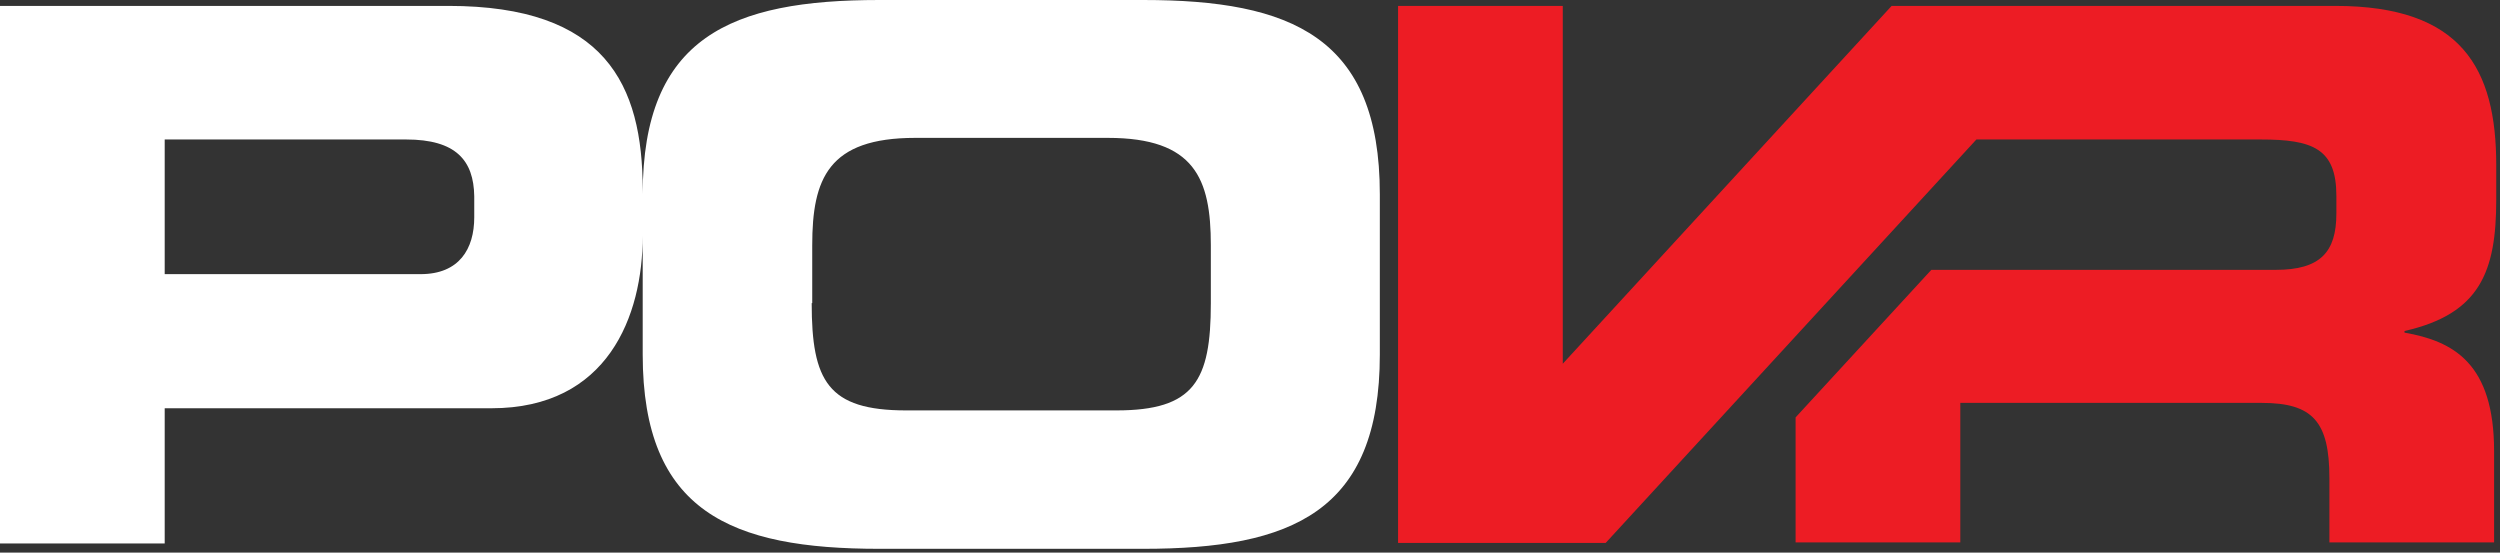 <svg viewBox="0 0 466 103" version="1.1" xmlns="http://www.w3.org/2000/svg">
    <rect x="0" y="0" width="466" height="103" fill="#333333" stroke="none"/>
    <g>
        <path d="M119.8,44C119.8,58.9 113.3,76.1 91.6,76.1L30.7,76.1L30.7,101.3L0,101.3L0,1.1L83.6,1.1C112.8,1.1 119.8,15.7 119.8,35.4L119.8,36.2C119.8,6.9 136.3,0 163.9,0L213.1,0C240.7,0 257.2,6.9 257.2,36.2L257.2,66.1C257.2,95.4 240.8,102.3 213.1,102.3L163.9,102.3C136.3,102.3 119.8,95.4 119.8,66.1L119.8,36.2L119.8,44ZM151.3,56.5C151.3,71 154.3,76.5 168.9,76.5L208.1,76.5C222.6,76.5 225.7,71 225.7,56.5L225.7,45.7C225.7,33.3 222.7,25.7 206.5,25.7L170.6,25.7C154.4,25.7 151.4,33.3 151.4,45.7L151.4,56.5L151.3,56.5ZM30.7,51.1L78.4,51.1C85.6,51.1 88.4,46.4 88.4,40.5L88.4,36.6C88.3,29.9 85,26 75.7,26L30.7,26L30.7,51.1Z" style="fill:white;fill-rule:nonzero;"/>
        <path d="M465.3,37.2L465.3,30.8C465.3,12.8 458.9,1.1 435.3,1.1L352.6,1.1L291.3,67.8L291.3,1.1L260.6,1.1L260.6,101.2L299.3,101.2L368.4,26L421.4,26C431.1,26 435.5,27.7 435.5,36.5L435.5,39.8C435.5,47 432.5,50.3 424.2,50.3L360,50.3L334.7,77.8L334.7,101.1L365.4,101.1L365.4,75.1L421.6,75.1C431.1,75.1 434.2,78.6 434.2,89.1L434.2,101.1L464.9,101.1L464.9,84.1C464.9,67.7 457.3,63.6 448.2,62L448.2,61.7C462.3,58.5 465.3,50.6 465.3,37.2Z" style="fill:rgb(237,28,36);fill-rule:nonzero;"/>
    </g>
</svg>
